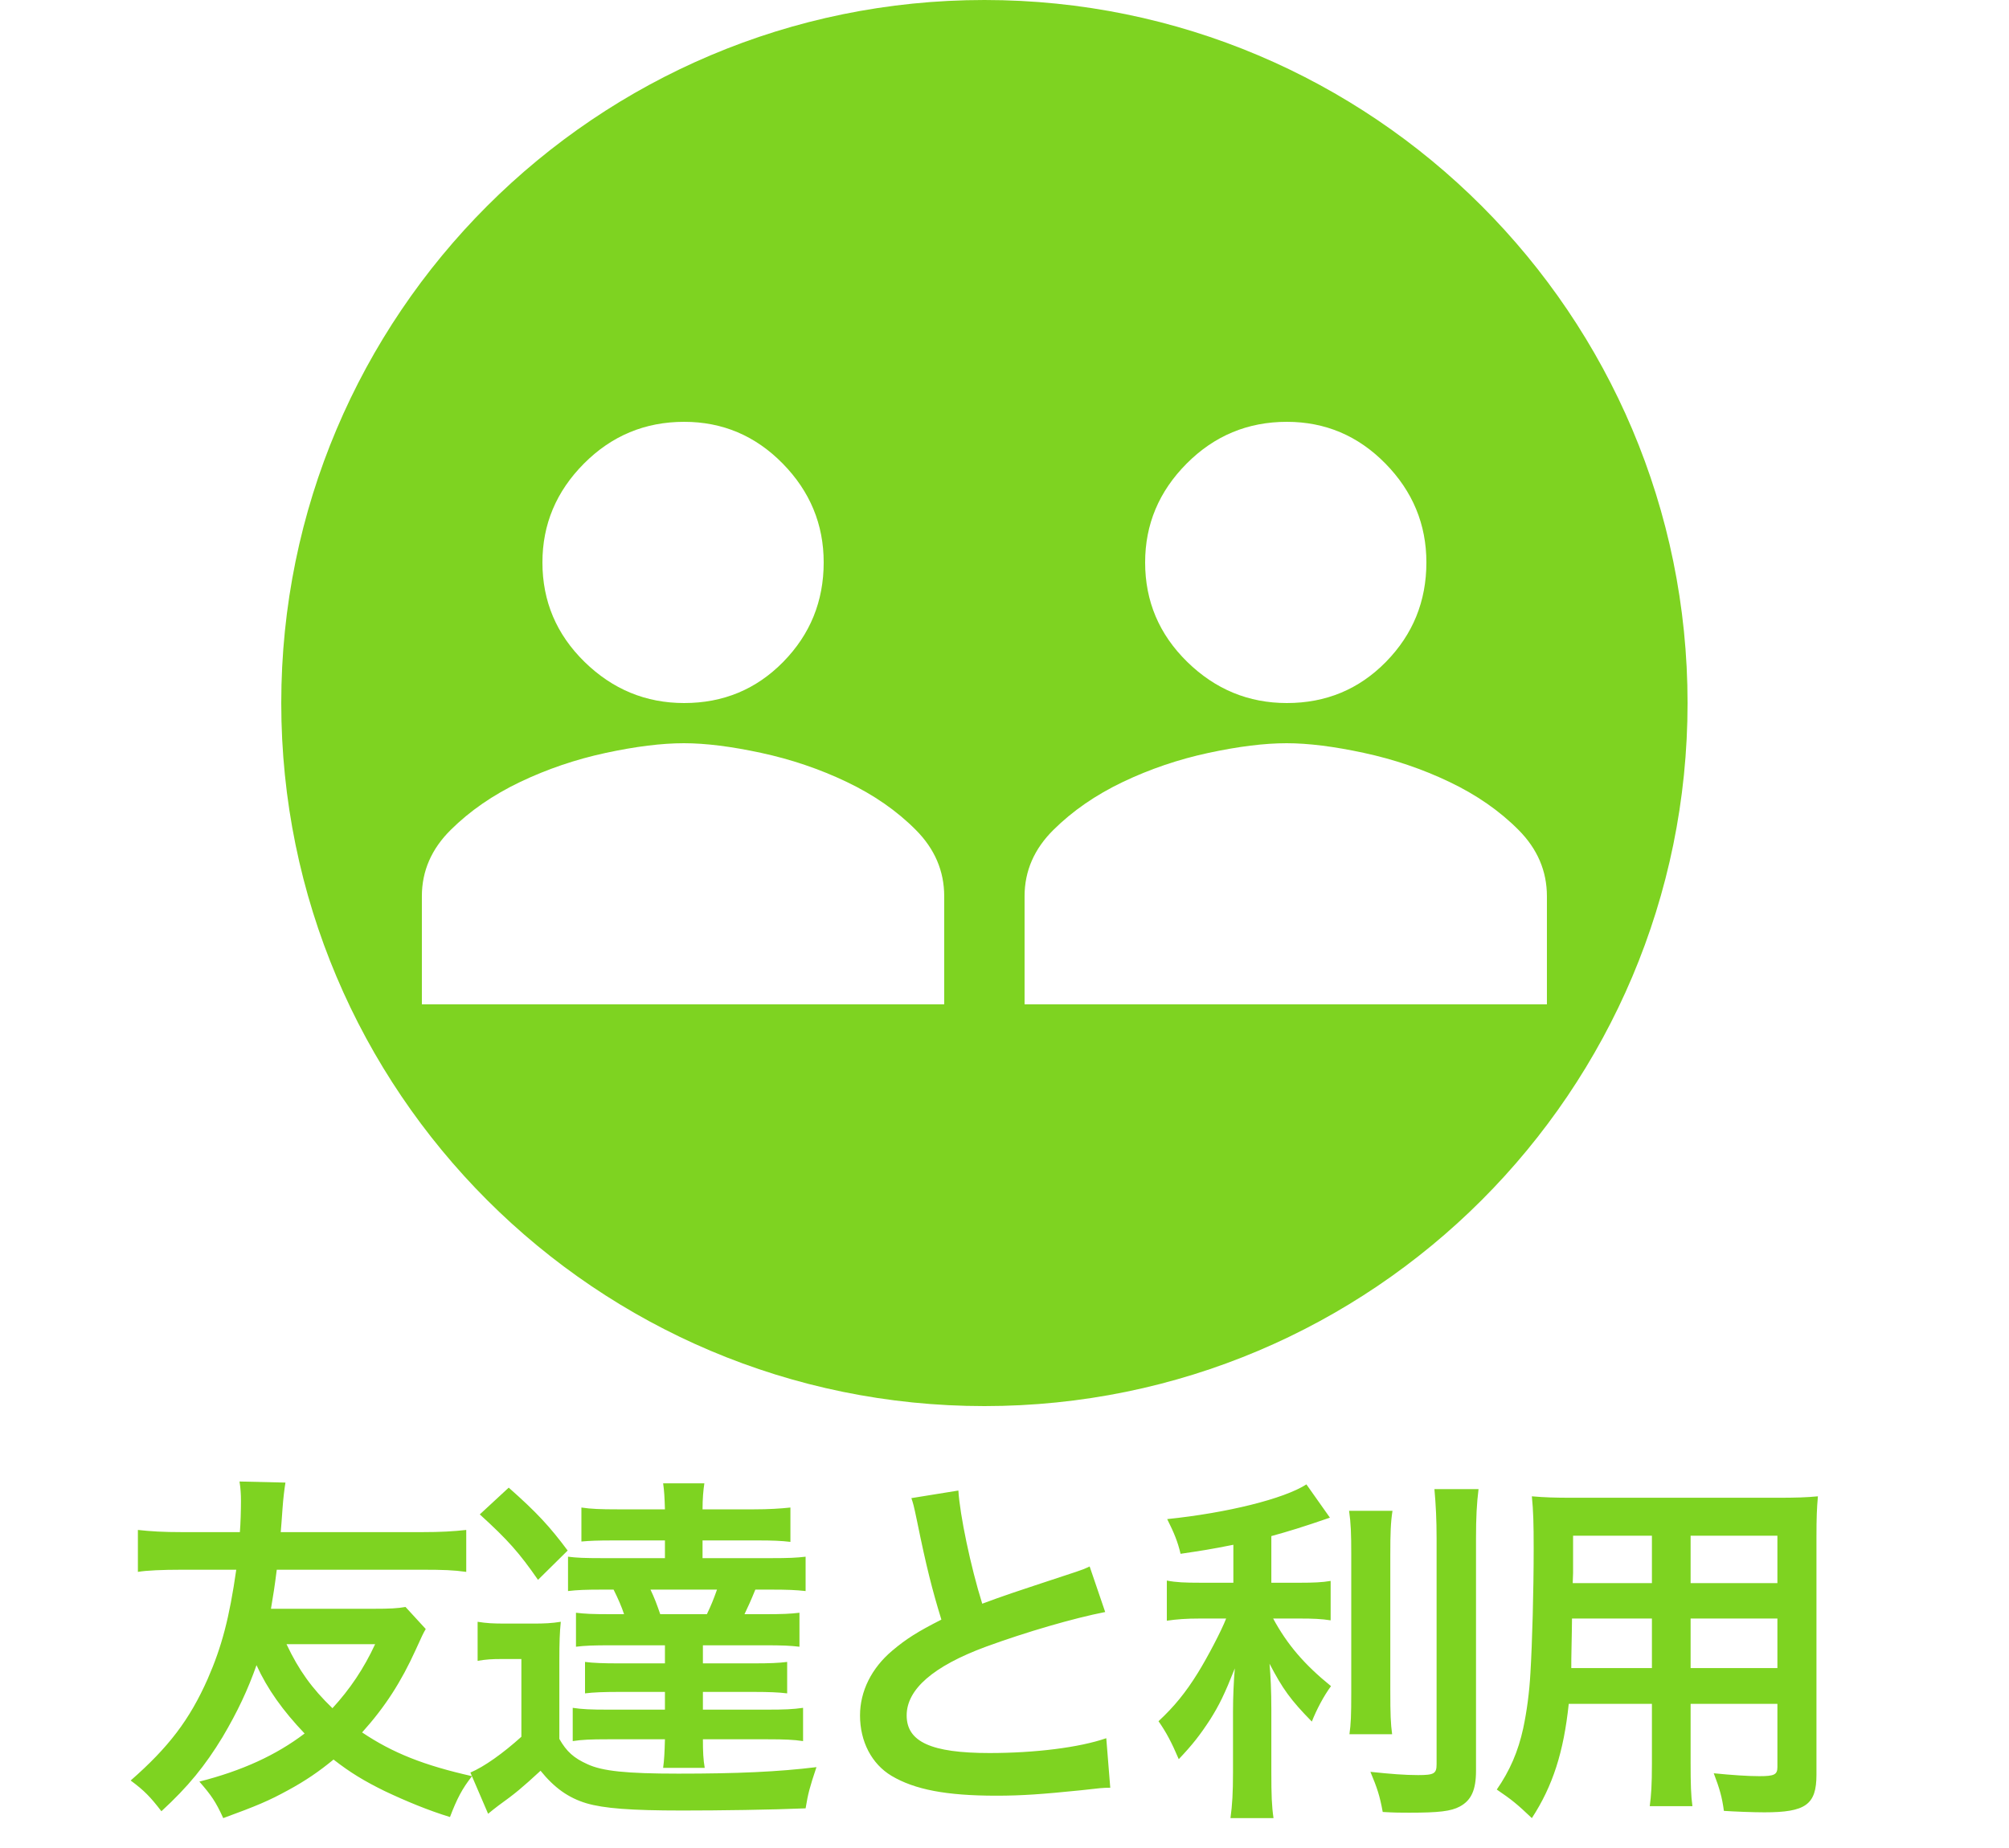 <svg height="92" viewBox="0 0 100 92" width="100" xmlns="http://www.w3.org/2000/svg"><g fill="#7ed321" fill-rule="evenodd" transform="translate(6.504)"><path d="m13.68 80 1.008 1.098c-.108.18-.198.36-.504 1.044-.72 1.584-1.512 2.826-2.664 4.104 1.53 1.026 3.078 1.638 5.472 2.178-.486.612-.756 1.134-1.098 2.034-1.062-.324-2.196-.792-3.258-1.296-.99-.486-1.71-.918-2.538-1.566-.72.594-1.404 1.062-2.268 1.53-.954.522-1.548.774-3.222 1.386-.378-.828-.594-1.134-1.188-1.818 2.124-.54 3.816-1.314 5.238-2.394-1.08-1.134-1.854-2.214-2.394-3.402-.432 1.224-.936 2.304-1.692 3.582-.864 1.422-1.71 2.466-3.042 3.69-.54-.702-.846-1.026-1.53-1.53 1.89-1.656 2.934-3.024 3.834-5.058.702-1.602 1.08-3.042 1.422-5.436h-2.7c-.99 0-1.782.036-2.196.108v-2.088c.648.072 1.278.108 2.196.108h2.88c.036-.414.054-1.116.054-1.548 0-.342-.018-.63-.072-.972l2.286.054c-.054.342-.108.774-.144 1.278-.054.684-.054.828-.09 1.188h7.038c.918 0 1.548-.036 2.196-.108v2.088c-.63-.09-1.17-.108-2.196-.108h-7.236c-.108.864-.162 1.188-.288 1.944h5.094c.81 0 1.206-.018 1.602-.09zm-1.512 1.854h-4.41c.612 1.296 1.26 2.196 2.286 3.186.864-.936 1.566-1.98 2.124-3.186zm14.426-5.166h-2.556c-.828 0-1.188.018-1.602.054v-1.692c.468.072.954.09 1.8.09h2.358c-.018-.594-.036-.918-.09-1.296h2.052c-.054.36-.09.774-.09 1.296h2.556c.738 0 1.314-.036 1.818-.09v1.71c-.45-.054-.9-.072-1.602-.072h-2.772v.882h3.366c.936 0 1.296-.018 1.764-.072v1.71c-.504-.054-.882-.072-1.764-.072h-.738c-.234.576-.36.846-.54 1.224h.99c.936 0 1.278-.018 1.746-.072v1.692c-.45-.054-.846-.072-1.746-.072h-3.06v.9h2.592c.684 0 1.206-.018 1.602-.072v1.566c-.414-.054-.972-.072-1.602-.072h-2.592v.882h3.222c.846 0 1.26-.018 1.764-.09v1.656c-.468-.072-.954-.09-1.746-.09h-3.24c0 .612.018 1.008.09 1.422h-2.07c.054-.396.072-.756.09-1.422h-2.862c-.828 0-1.26.018-1.728.09v-1.656c.468.072.9.09 1.728.09h2.862v-.882h-2.358c-.648 0-1.206.018-1.62.072v-1.566c.396.054.936.072 1.62.072h2.358v-.9h-2.682c-.9 0-1.314.018-1.746.072v-1.692c.45.054.792.072 1.746.072h.648c-.126-.378-.288-.756-.522-1.224h-.522c-.9 0-1.278.018-1.746.072v-1.71c.432.054.81.072 1.746.072h3.078zm2.592 2.448h-3.312c.198.414.306.702.486 1.224h2.322c.216-.45.324-.72.504-1.224zm-11.808-3.744 1.44-1.332c1.404 1.242 2.034 1.926 2.934 3.132l-1.476 1.458c-.936-1.35-1.494-1.98-2.898-3.258zm-.108 7.29v-1.944c.45.072.738.09 1.422.09h1.35c.54 0 .936-.018 1.368-.09-.054.54-.072 1.008-.072 1.962v3.87c.36.63.72.954 1.404 1.26.738.342 1.926.468 4.518.468 2.934 0 4.968-.09 6.876-.324-.342 1.026-.414 1.296-.54 2.052-1.71.072-4.284.108-6.138.108-2.592 0-3.906-.108-4.77-.36-.9-.27-1.602-.774-2.286-1.62-.918.846-1.26 1.134-2.088 1.728-.162.126-.378.288-.522.414l-.882-2.052c.684-.288 1.62-.954 2.538-1.782v-3.87h-.972c-.504 0-.774.018-1.206.09zm21.59-8.1 2.34-.378c.072 1.206.612 3.798 1.188 5.634 1.17-.432 1.17-.432 4.662-1.584.324-.108.414-.144.684-.27l.774 2.268c-1.566.306-3.924.99-5.94 1.728-2.628.972-3.942 2.124-3.942 3.42 0 1.314 1.224 1.872 4.122 1.872 2.25 0 4.464-.27 5.814-.738l.198 2.466c-.396 0-.486.018-1.458.126-1.944.198-2.952.27-4.212.27-2.502 0-4.068-.306-5.22-.99-.99-.594-1.566-1.71-1.566-3.006 0-1.206.576-2.358 1.602-3.222.702-.594 1.278-.954 2.448-1.548-.45-1.458-.756-2.664-1.206-4.878-.18-.864-.198-.9-.288-1.17zm16.028 4.212v-1.89c-1.17.234-1.548.288-2.628.45-.144-.612-.324-1.044-.666-1.728 2.97-.306 5.814-1.008 6.93-1.728l1.17 1.656c-1.296.45-2.124.702-2.916.918v2.322h1.44c.648 0 1.098-.018 1.512-.09v1.962c-.45-.072-.882-.09-1.548-.09h-1.314c.702 1.296 1.548 2.286 2.88 3.366-.36.486-.72 1.17-.954 1.764-1.062-1.08-1.458-1.638-2.106-2.88.054.612.09 1.35.09 2.268v3.132c0 1.134.018 1.656.108 2.286h-2.142c.09-.666.126-1.26.126-2.286v-3.006c0-.72.036-1.548.09-2.16-.522 1.314-.774 1.818-1.224 2.538-.504.774-.882 1.26-1.566 1.98-.36-.846-.63-1.35-1.008-1.89.774-.72 1.35-1.422 1.962-2.412.468-.756 1.17-2.088 1.404-2.7h-1.296c-.702 0-1.152.036-1.656.108v-1.998c.468.09.882.108 1.692.108zm5.76-3.582h2.16c-.09.594-.108 1.116-.108 2.178v6.804c0 1.152.018 1.602.09 2.142h-2.124c.072-.522.09-.9.09-2.106v-6.84c0-1.044-.018-1.548-.108-2.178zm4.248-1.08h2.196c-.09.72-.126 1.422-.126 2.448v11.574c0 .954-.234 1.476-.81 1.782-.432.234-1.044.306-2.502.306-.45 0-.72 0-1.332-.036-.144-.81-.288-1.224-.612-1.998 1.026.108 1.71.162 2.376.162.792 0 .918-.072.918-.54v-11.25c0-.9-.036-1.656-.108-2.448zm10.826 10.692h-4.14c-.252 2.394-.792 4.086-1.836 5.688-.756-.72-1.008-.918-1.746-1.422.648-.936 1.062-1.89 1.314-3.042.18-.846.306-1.782.36-2.754.09-1.512.162-4.068.162-6.192 0-1.296-.018-1.872-.09-2.61.63.054 1.098.072 2.07.072h10.098c1.008 0 1.512-.018 2.07-.072-.054.612-.072 1.062-.072 2.034v11.826c0 1.494-.54 1.872-2.592 1.872-.558 0-1.476-.036-2.016-.072-.09-.684-.216-1.116-.504-1.872.9.09 1.692.144 2.268.144.738 0 .9-.072.9-.45v-3.15h-4.32v2.952c0 1.044.018 1.62.09 2.142h-2.124c.072-.54.108-1.062.108-2.124zm0-1.782v-2.466h-3.978c0 .522-.018.882-.018 1.134-.018.846-.018.972-.018 1.332zm1.926 0h4.32v-2.466h-4.32zm-1.926-4.23v-2.358h-3.924v1.854l-.018.504zm1.926 0h4.32v-2.358h-4.32z" fill-rule="nonzero"/><path d="m42.496 70c-19.33 0-35-15.67-35-35s15.67-35 35-35 35 15.67 35 35-15.67 35-35 35zm-14.957-33c-1.101 0-2.399.161-3.891.482s-2.913.804-4.261 1.447c-1.348.643-2.5 1.439-3.457 2.387-.957.948-1.435 2.048-1.435 3.301v5.383h26v-5.383c0-1.253-.471-2.353-1.413-3.301-.942-.948-2.087-1.743-3.435-2.387s-2.768-1.126-4.261-1.447c-1.493-.322-2.775-.482-3.848-.482zm.012-2c1.948 0 3.592-.684 4.933-2.051 1.341-1.367 2.012-3.017 2.012-4.949 0-1.896-.68-3.536-2.039-4.922-1.36-1.385-2.995-2.078-4.906-2.078-1.948 0-3.61.693-4.988 2.078-1.378 1.385-2.067 3.026-2.067 4.922 0 1.932.698 3.582 2.094 4.949 1.396 1.367 3.05 2.051 4.961 2.051zm29.988 2c-1.101 0-2.399.161-3.891.482s-2.913.804-4.261 1.447c-1.348.643-2.5 1.439-3.457 2.387-.957.948-1.435 2.048-1.435 3.301v5.383h26v-5.383c0-1.253-.471-2.353-1.413-3.301-.942-.948-2.087-1.743-3.435-2.387s-2.768-1.126-4.261-1.447c-1.493-.322-2.775-.482-3.848-.482zm.012-2c1.948 0 3.592-.684 4.933-2.051 1.341-1.367 2.012-3.017 2.012-4.949 0-1.896-.68-3.536-2.039-4.922-1.36-1.385-2.995-2.078-4.906-2.078-1.948 0-3.61.693-4.988 2.078-1.378 1.385-2.067 3.026-2.067 4.922 0 1.932.698 3.582 2.094 4.949 1.396 1.367 3.05 2.051 4.961 2.051z"/></g></svg>